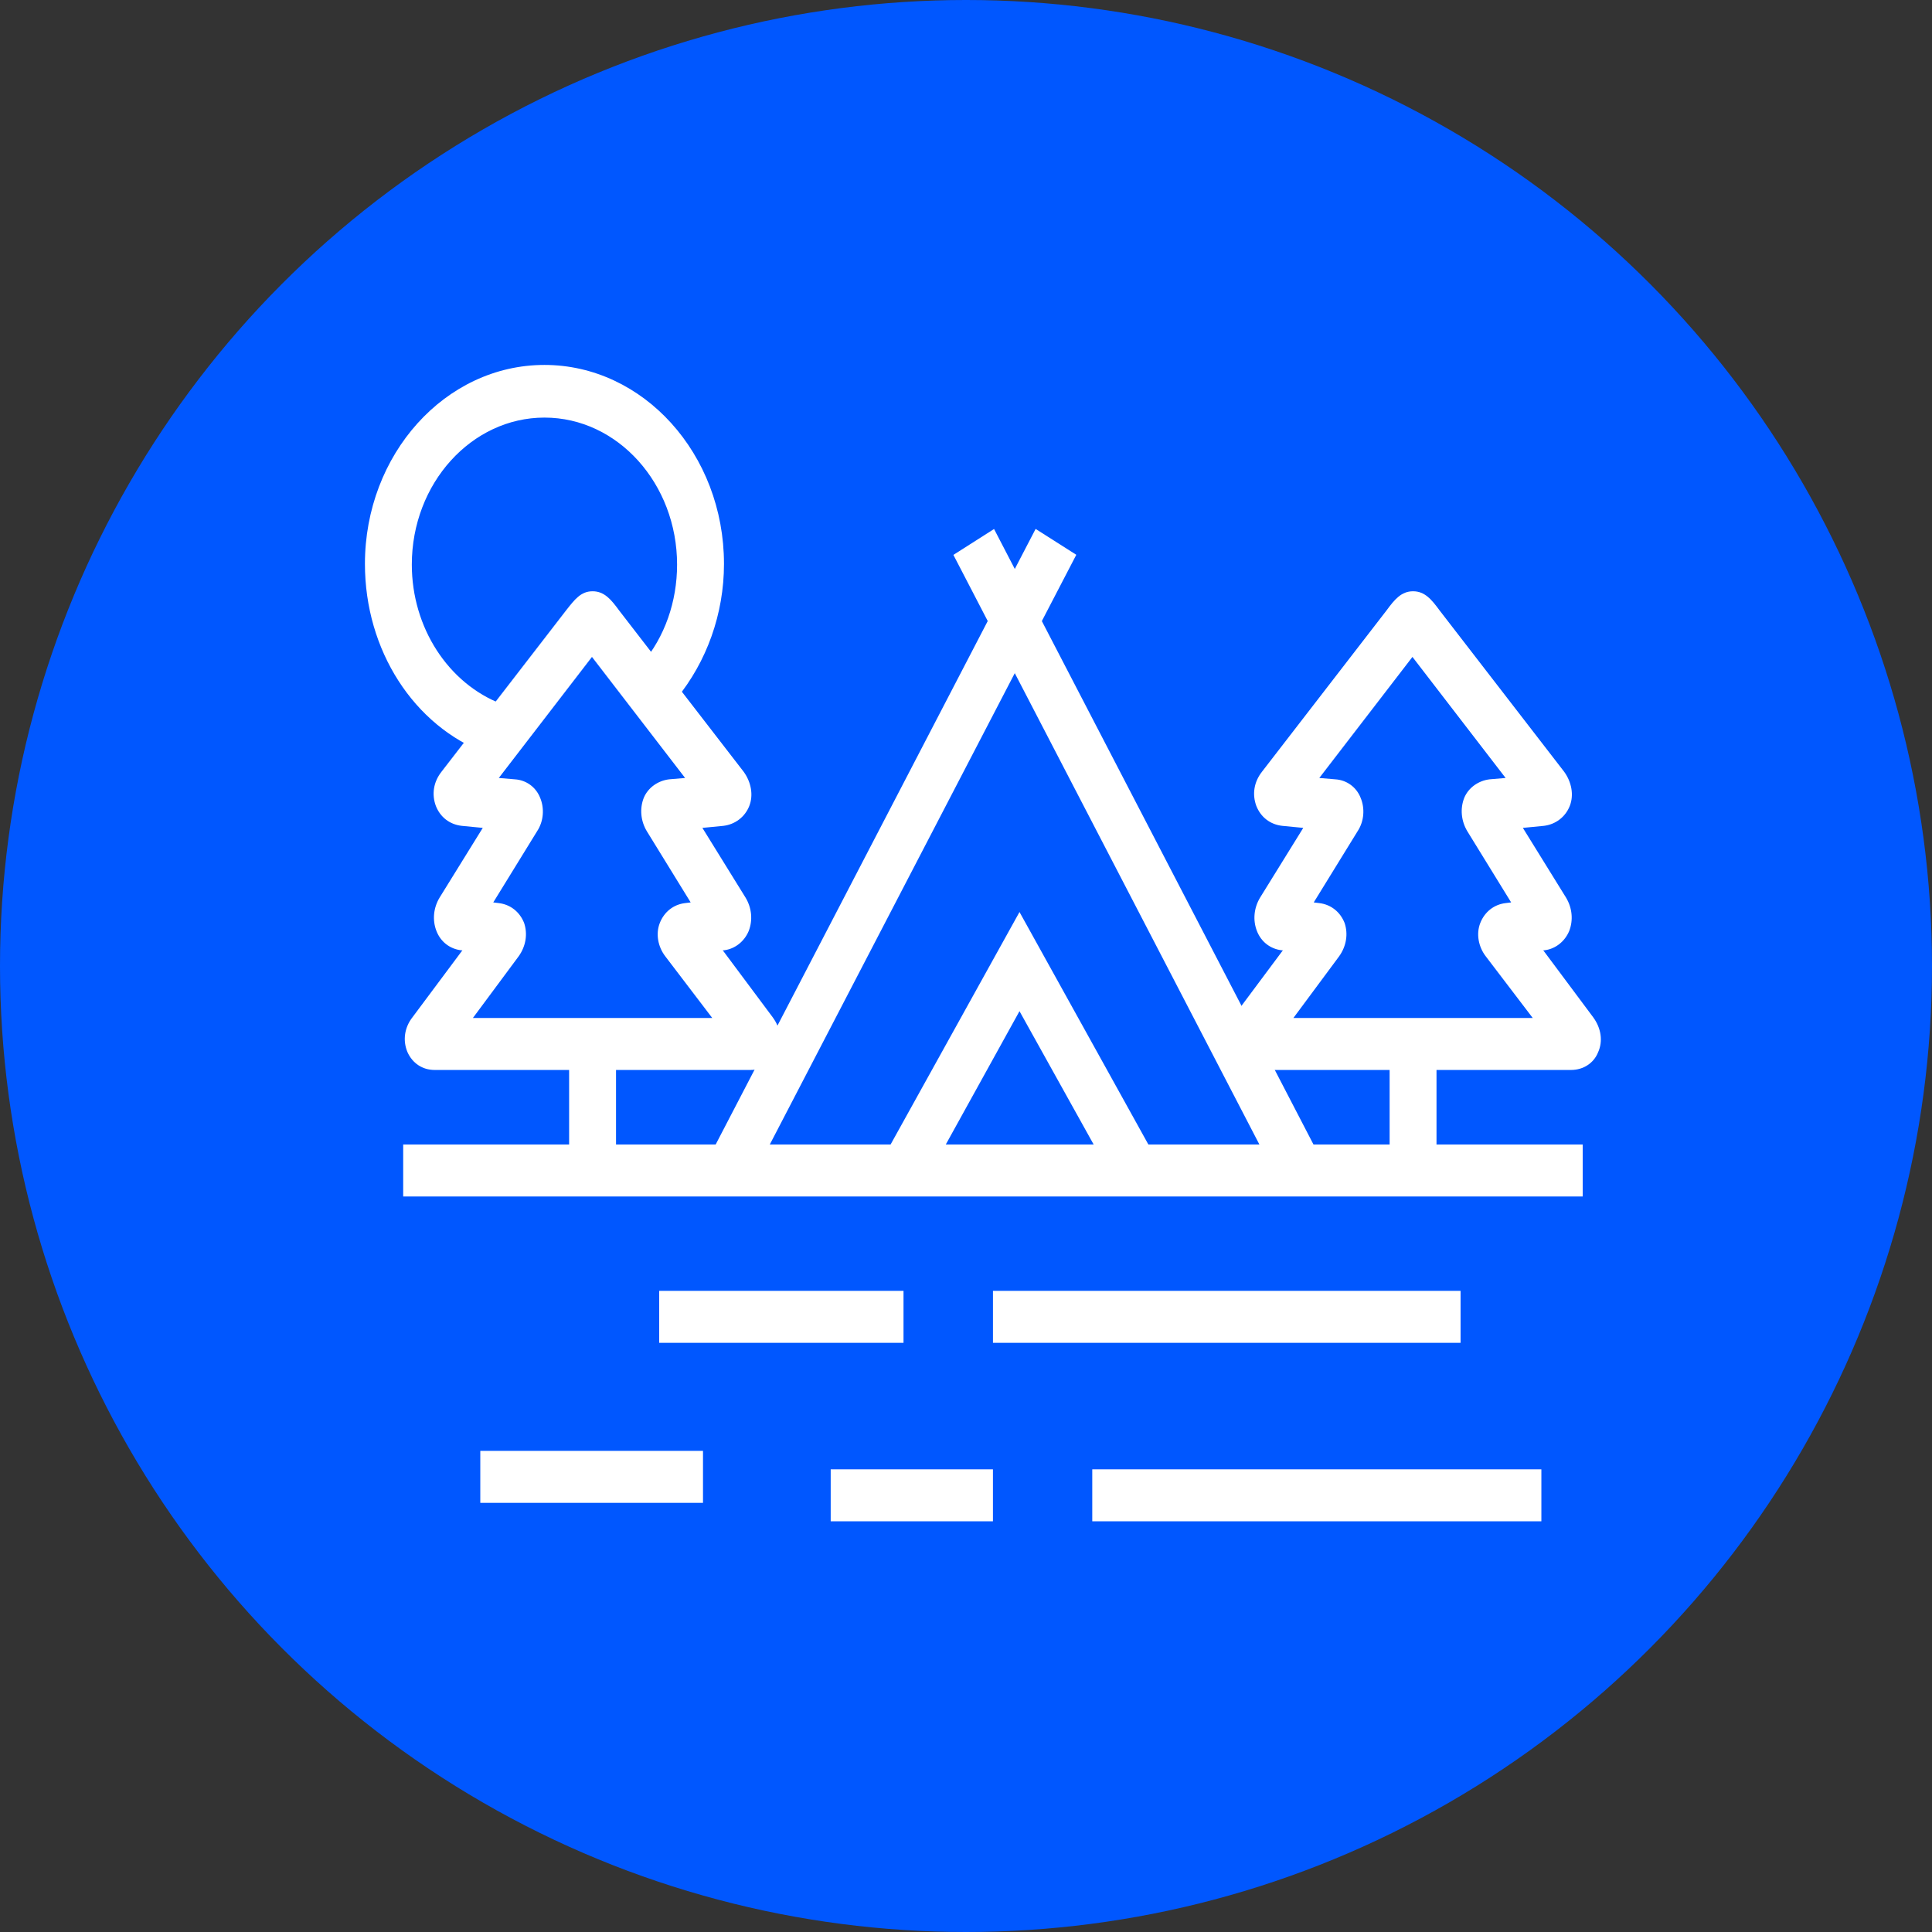 <svg width="90" height="90" viewBox="0 0 90 90" fill="none" xmlns="http://www.w3.org/2000/svg">
<rect x="0" y="0" width="90" height="90" fill="#333333" stroke="none"/>
<circle cx="45" cy="45" r="45" fill="#0057FF"/>
<path d="M18.782 53.315L73.729 53.315L73.729 55.737L18.782 55.737L18.782 53.315Z" fill="white"/>
<path d="M44.413 25.849L46.307 24.643L61.384 53.694L59.49 54.9L44.413 25.849Z" fill="white"/>
<path d="M33.148 53.682L48.243 24.639L50.138 25.844L35.043 54.887L33.148 53.682Z" fill="white"/>
<path d="M43.037 55.163L47.492 47.104L51.975 55.163L53.814 53.889L47.492 42.485L41.169 53.889L43.037 55.163Z" fill="white"/>
<path d="M46.256 60.133L68.039 60.133L68.039 62.554L46.256 62.554L46.256 60.133Z" fill="white"/>
<path d="M30.708 60.133L42.089 60.133L42.089 62.554L30.708 62.554L30.708 60.133Z" fill="white"/>
<path d="M22.374 67.587L32.748 67.587L32.748 70.008L22.374 70.008L22.374 67.587Z" fill="white"/>
<path d="M38.697 68.447L46.255 68.447L46.255 70.868L38.697 70.868L38.697 68.447Z" fill="white"/>
<path d="M50.882 68.447L71.803 68.447L71.803 70.868L50.882 70.868L50.882 68.447Z" fill="white"/>
<path d="M26.512 47.804L28.697 47.804L28.697 54.303L26.512 54.303L26.512 47.804Z" fill="white"/>
<path d="M20.248 49.843L34.962 49.843C35.536 49.843 36.025 49.525 36.226 49.015C36.456 48.505 36.37 47.9 35.996 47.39L33.668 44.268L33.726 44.268C34.243 44.205 34.674 43.854 34.875 43.376C35.076 42.867 35.019 42.293 34.732 41.816L32.72 38.566L33.697 38.471C34.243 38.407 34.703 38.056 34.904 37.547C35.105 37.037 34.99 36.432 34.645 35.954L28.84 28.436C28.467 27.926 28.151 27.544 27.605 27.544C27.058 27.544 26.771 27.926 26.369 28.436L20.564 35.954C20.19 36.432 20.104 37.005 20.305 37.547C20.506 38.056 20.937 38.407 21.512 38.471L22.489 38.566L20.477 41.815C20.19 42.293 20.133 42.867 20.334 43.376C20.535 43.886 20.966 44.205 21.483 44.268L21.541 44.268L19.213 47.39C18.84 47.868 18.753 48.473 18.983 49.015C19.213 49.525 19.673 49.843 20.248 49.843ZM33.18 47.422L22.029 47.422L24.156 44.555C24.501 44.077 24.587 43.504 24.415 42.994C24.213 42.484 23.782 42.134 23.236 42.07L22.978 42.038L25.018 38.725C25.334 38.248 25.363 37.642 25.162 37.164C24.961 36.655 24.501 36.336 23.984 36.304L23.236 36.241L27.576 30.602L31.915 36.241L31.168 36.304C30.651 36.368 30.191 36.687 29.99 37.164C29.789 37.674 29.846 38.248 30.134 38.725L32.174 42.038L31.915 42.07C31.369 42.134 30.938 42.484 30.737 42.994C30.536 43.504 30.651 44.109 30.996 44.555L33.18 47.422Z" fill="white"/>
<path d="M64.734 47.804L66.918 47.804L66.918 54.303L64.734 54.303L64.734 47.804Z" fill="white"/>
<path d="M58.469 49.843L73.183 49.843C73.758 49.843 74.246 49.525 74.447 49.015C74.677 48.505 74.591 47.9 74.218 47.39L71.89 44.268L71.947 44.268C72.465 44.205 72.895 43.854 73.097 43.376C73.298 42.867 73.24 42.293 72.953 41.816L70.941 38.566L71.918 38.471C72.465 38.407 72.924 38.056 73.125 37.547C73.327 37.037 73.212 36.432 72.867 35.954L67.062 28.436C66.688 27.926 66.372 27.544 65.826 27.544C65.28 27.544 64.964 27.926 64.59 28.436L58.785 35.954C58.412 36.432 58.325 37.005 58.526 37.547C58.728 38.056 59.159 38.407 59.733 38.471L60.711 38.566L58.699 41.815C58.412 42.293 58.354 42.867 58.555 43.376C58.756 43.886 59.188 44.205 59.705 44.268L59.762 44.268L57.434 47.39C57.061 47.868 56.975 48.473 57.205 49.015C57.434 49.525 57.894 49.843 58.469 49.843ZM71.401 47.422L60.251 47.422L62.377 44.555C62.722 44.077 62.809 43.504 62.636 42.994C62.435 42.484 62.004 42.134 61.458 42.07L61.199 42.038L63.24 38.725C63.556 38.248 63.584 37.642 63.383 37.164C63.182 36.655 62.722 36.336 62.205 36.304L61.458 36.241L65.797 30.602L70.137 36.241L69.389 36.304C68.872 36.368 68.412 36.687 68.211 37.164C68.01 37.674 68.068 38.248 68.355 38.725L70.395 42.038L70.137 42.07C69.591 42.134 69.16 42.484 68.958 42.994C68.757 43.504 68.872 44.109 69.217 44.555L71.401 47.422Z" fill="white"/>
<path d="M22.662 35.094L23.38 32.8C20.88 31.845 19.184 29.233 19.184 26.302C19.184 22.511 21.972 19.453 25.363 19.453C28.783 19.453 31.541 22.543 31.541 26.302C31.541 28.022 30.967 29.678 29.903 30.921L31.513 32.545C32.921 30.825 33.726 28.595 33.726 26.27C33.726 21.141 29.961 17 25.363 17C20.736 17 17 21.173 17 26.27C17 30.284 19.27 33.82 22.662 35.094Z" fill="white"/>
</svg>
